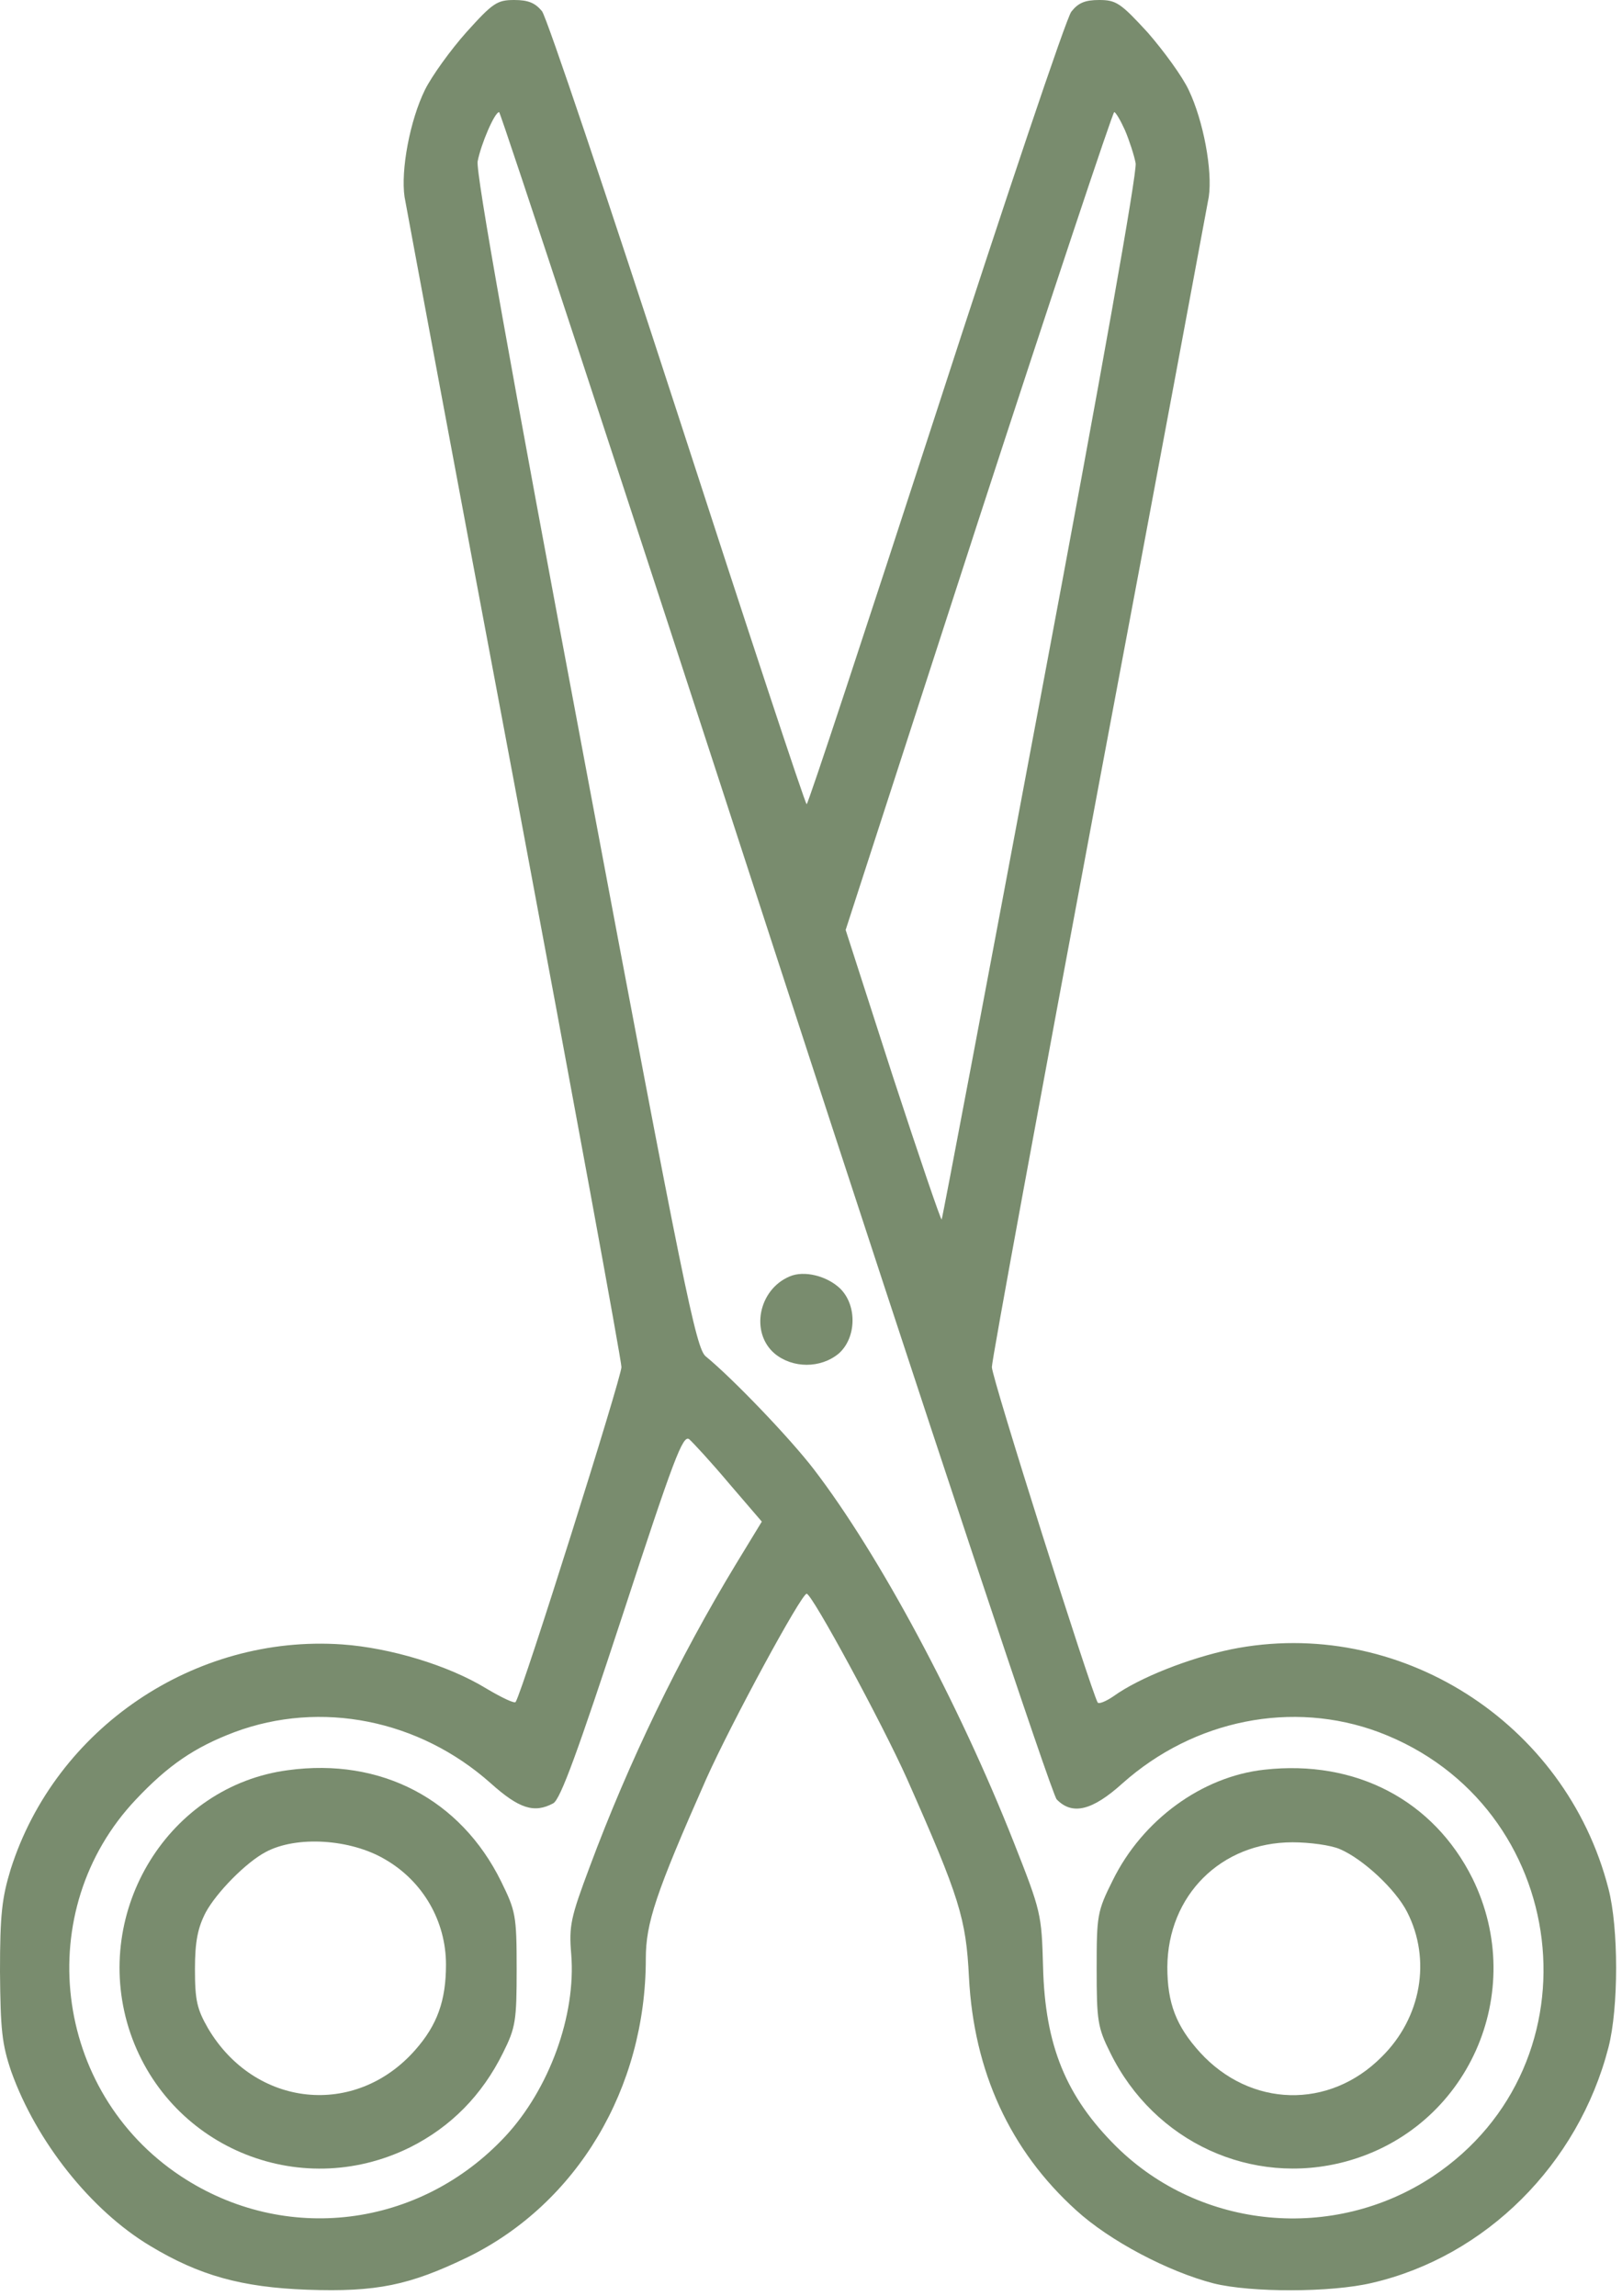 <?xml version="1.0" encoding="UTF-8"?> <svg xmlns="http://www.w3.org/2000/svg" width="77" height="109" viewBox="0 0 77 109" fill="none"> <path d="M22.143 1.527C21.38 2.383 20.5 3.61 20.177 4.257C19.459 5.715 19.02 8.075 19.205 9.348C19.297 9.857 21.634 22.444 24.434 37.299C27.211 52.13 29.501 64.579 29.501 64.903C29.501 65.389 24.851 80.174 24.48 80.799C24.434 80.891 23.809 80.591 23.069 80.151C21.287 79.063 18.534 78.23 16.243 78.068C9.232 77.582 2.638 82.048 0.509 88.735C0.093 90.1 0 90.887 0 93.594C0.023 96.371 0.093 97.042 0.532 98.338C1.712 101.646 4.304 104.932 7.127 106.621C9.464 108.032 11.477 108.588 14.577 108.703C17.886 108.819 19.436 108.495 22.213 107.153C27.396 104.608 30.658 99.147 30.658 92.993C30.658 91.303 31.121 89.892 33.527 84.454C34.707 81.817 38.039 75.662 38.294 75.662C38.548 75.662 41.88 81.817 43.06 84.454C45.559 90.1 45.86 91.072 45.999 93.872C46.23 98.338 47.942 102.086 51.089 104.932C52.686 106.39 55.462 107.847 57.614 108.403C59.373 108.842 63.191 108.842 65.134 108.379C70.525 107.13 74.922 102.757 76.356 97.204C76.842 95.329 76.842 91.512 76.356 89.661C74.32 81.724 66.36 76.703 58.447 78.3C56.457 78.716 54.097 79.642 52.871 80.521C52.501 80.776 52.154 80.914 52.107 80.822C51.76 80.174 47.086 65.412 47.086 64.903C47.086 64.556 49.377 52.13 52.154 37.299C54.953 22.444 57.29 9.857 57.383 9.348C57.568 8.098 57.128 5.738 56.434 4.281C56.133 3.633 55.254 2.43 54.49 1.55C53.195 0.139 52.986 -2.48312e-06 52.177 -2.48312e-06C51.506 -2.48312e-06 51.182 0.139 50.858 0.555C50.626 0.833 47.734 9.44 44.425 19.644C41.117 29.825 38.363 38.178 38.294 38.178C38.224 38.178 35.471 29.825 32.162 19.621C28.853 9.44 25.961 0.833 25.73 0.532C25.406 0.139 25.082 -2.48312e-06 24.411 -2.48312e-06C23.601 -2.48312e-06 23.393 0.139 22.143 1.527ZM36.79 45.189C44.194 67.934 49.932 85.195 50.164 85.426C50.904 86.19 51.853 85.959 53.287 84.663C56.689 81.632 61.363 80.706 65.458 82.233C74.598 85.681 76.079 97.967 68.003 103.335C63.306 106.436 57.013 105.857 53.01 101.924C50.603 99.541 49.608 97.111 49.516 93.363C49.446 90.864 49.423 90.748 48.127 87.463C45.513 80.845 41.741 73.811 38.641 69.762C37.507 68.281 34.777 65.435 33.504 64.394C33.041 64.023 32.463 61.224 27.766 36.211C24.203 17.284 22.583 8.191 22.675 7.659C22.837 6.826 23.485 5.322 23.694 5.322C23.763 5.322 29.663 23.254 36.79 45.189ZM53.403 6.178C53.611 6.664 53.843 7.381 53.912 7.751C53.981 8.191 52.316 17.608 49.4 33.088C46.855 46.647 44.749 57.799 44.703 57.892C44.68 57.984 43.639 54.93 42.389 51.112L40.145 44.148L46.438 24.735C49.909 14.068 52.825 5.322 52.894 5.322C52.963 5.322 53.195 5.715 53.403 6.178ZM34.615 70.433L36.165 72.238L34.939 74.251C32.232 78.716 29.848 83.645 27.997 88.619C27.095 91.026 27.002 91.419 27.118 92.784C27.349 95.677 26.077 99.171 23.994 101.415C19.922 105.788 13.513 106.575 8.584 103.312C2.499 99.286 1.481 90.679 6.456 85.426C7.983 83.807 9.232 82.951 11.13 82.233C15.225 80.706 19.899 81.632 23.3 84.663C24.642 85.866 25.36 86.097 26.262 85.612C26.609 85.426 27.442 83.112 29.547 76.703C31.977 69.276 32.417 68.096 32.718 68.327C32.903 68.489 33.759 69.415 34.615 70.433Z" fill="#798C6E"></path> <path d="M37.484 60.599C36.003 61.224 35.61 63.26 36.767 64.255C37.623 64.972 38.965 64.972 39.821 64.255C40.654 63.515 40.7 61.987 39.89 61.178C39.266 60.576 38.178 60.298 37.484 60.599Z" fill="#798C6E"></path> <path d="M60.021 84.015C57.059 84.339 54.236 86.398 52.825 89.267C52.084 90.748 52.061 90.933 52.061 93.478C52.061 95.931 52.107 96.255 52.709 97.458C54.791 101.692 59.419 103.821 63.885 102.618C69.692 101.045 72.561 94.589 69.901 89.175C68.05 85.472 64.371 83.529 60.021 84.015ZM63.607 87.786C64.695 88.249 66.245 89.684 66.8 90.771C67.957 93.039 67.471 95.792 65.597 97.643C63.098 100.165 59.35 100.05 56.966 97.435C55.833 96.186 55.416 95.098 55.416 93.386C55.439 89.984 57.961 87.462 61.363 87.462C62.172 87.462 63.191 87.601 63.607 87.786Z" fill="#798C6E"></path> <path d="M13.675 84.038C8.029 84.778 4.373 90.679 6.109 96.278C7.867 101.878 14.161 104.562 19.459 101.947C21.403 100.975 22.884 99.471 23.879 97.458C24.48 96.255 24.527 95.931 24.527 93.478C24.527 90.933 24.48 90.725 23.786 89.314C21.866 85.426 18.094 83.436 13.675 84.038ZM18.279 88.272C20.084 89.314 21.172 91.211 21.172 93.27C21.172 94.983 20.755 96.139 19.714 97.319C16.868 100.559 12.101 100.05 9.88 96.301C9.348 95.376 9.255 94.959 9.255 93.478C9.255 92.16 9.394 91.512 9.764 90.794C10.274 89.846 11.685 88.411 12.611 87.925C14.068 87.139 16.637 87.301 18.279 88.272Z" fill="#798C6E"></path> </svg> 